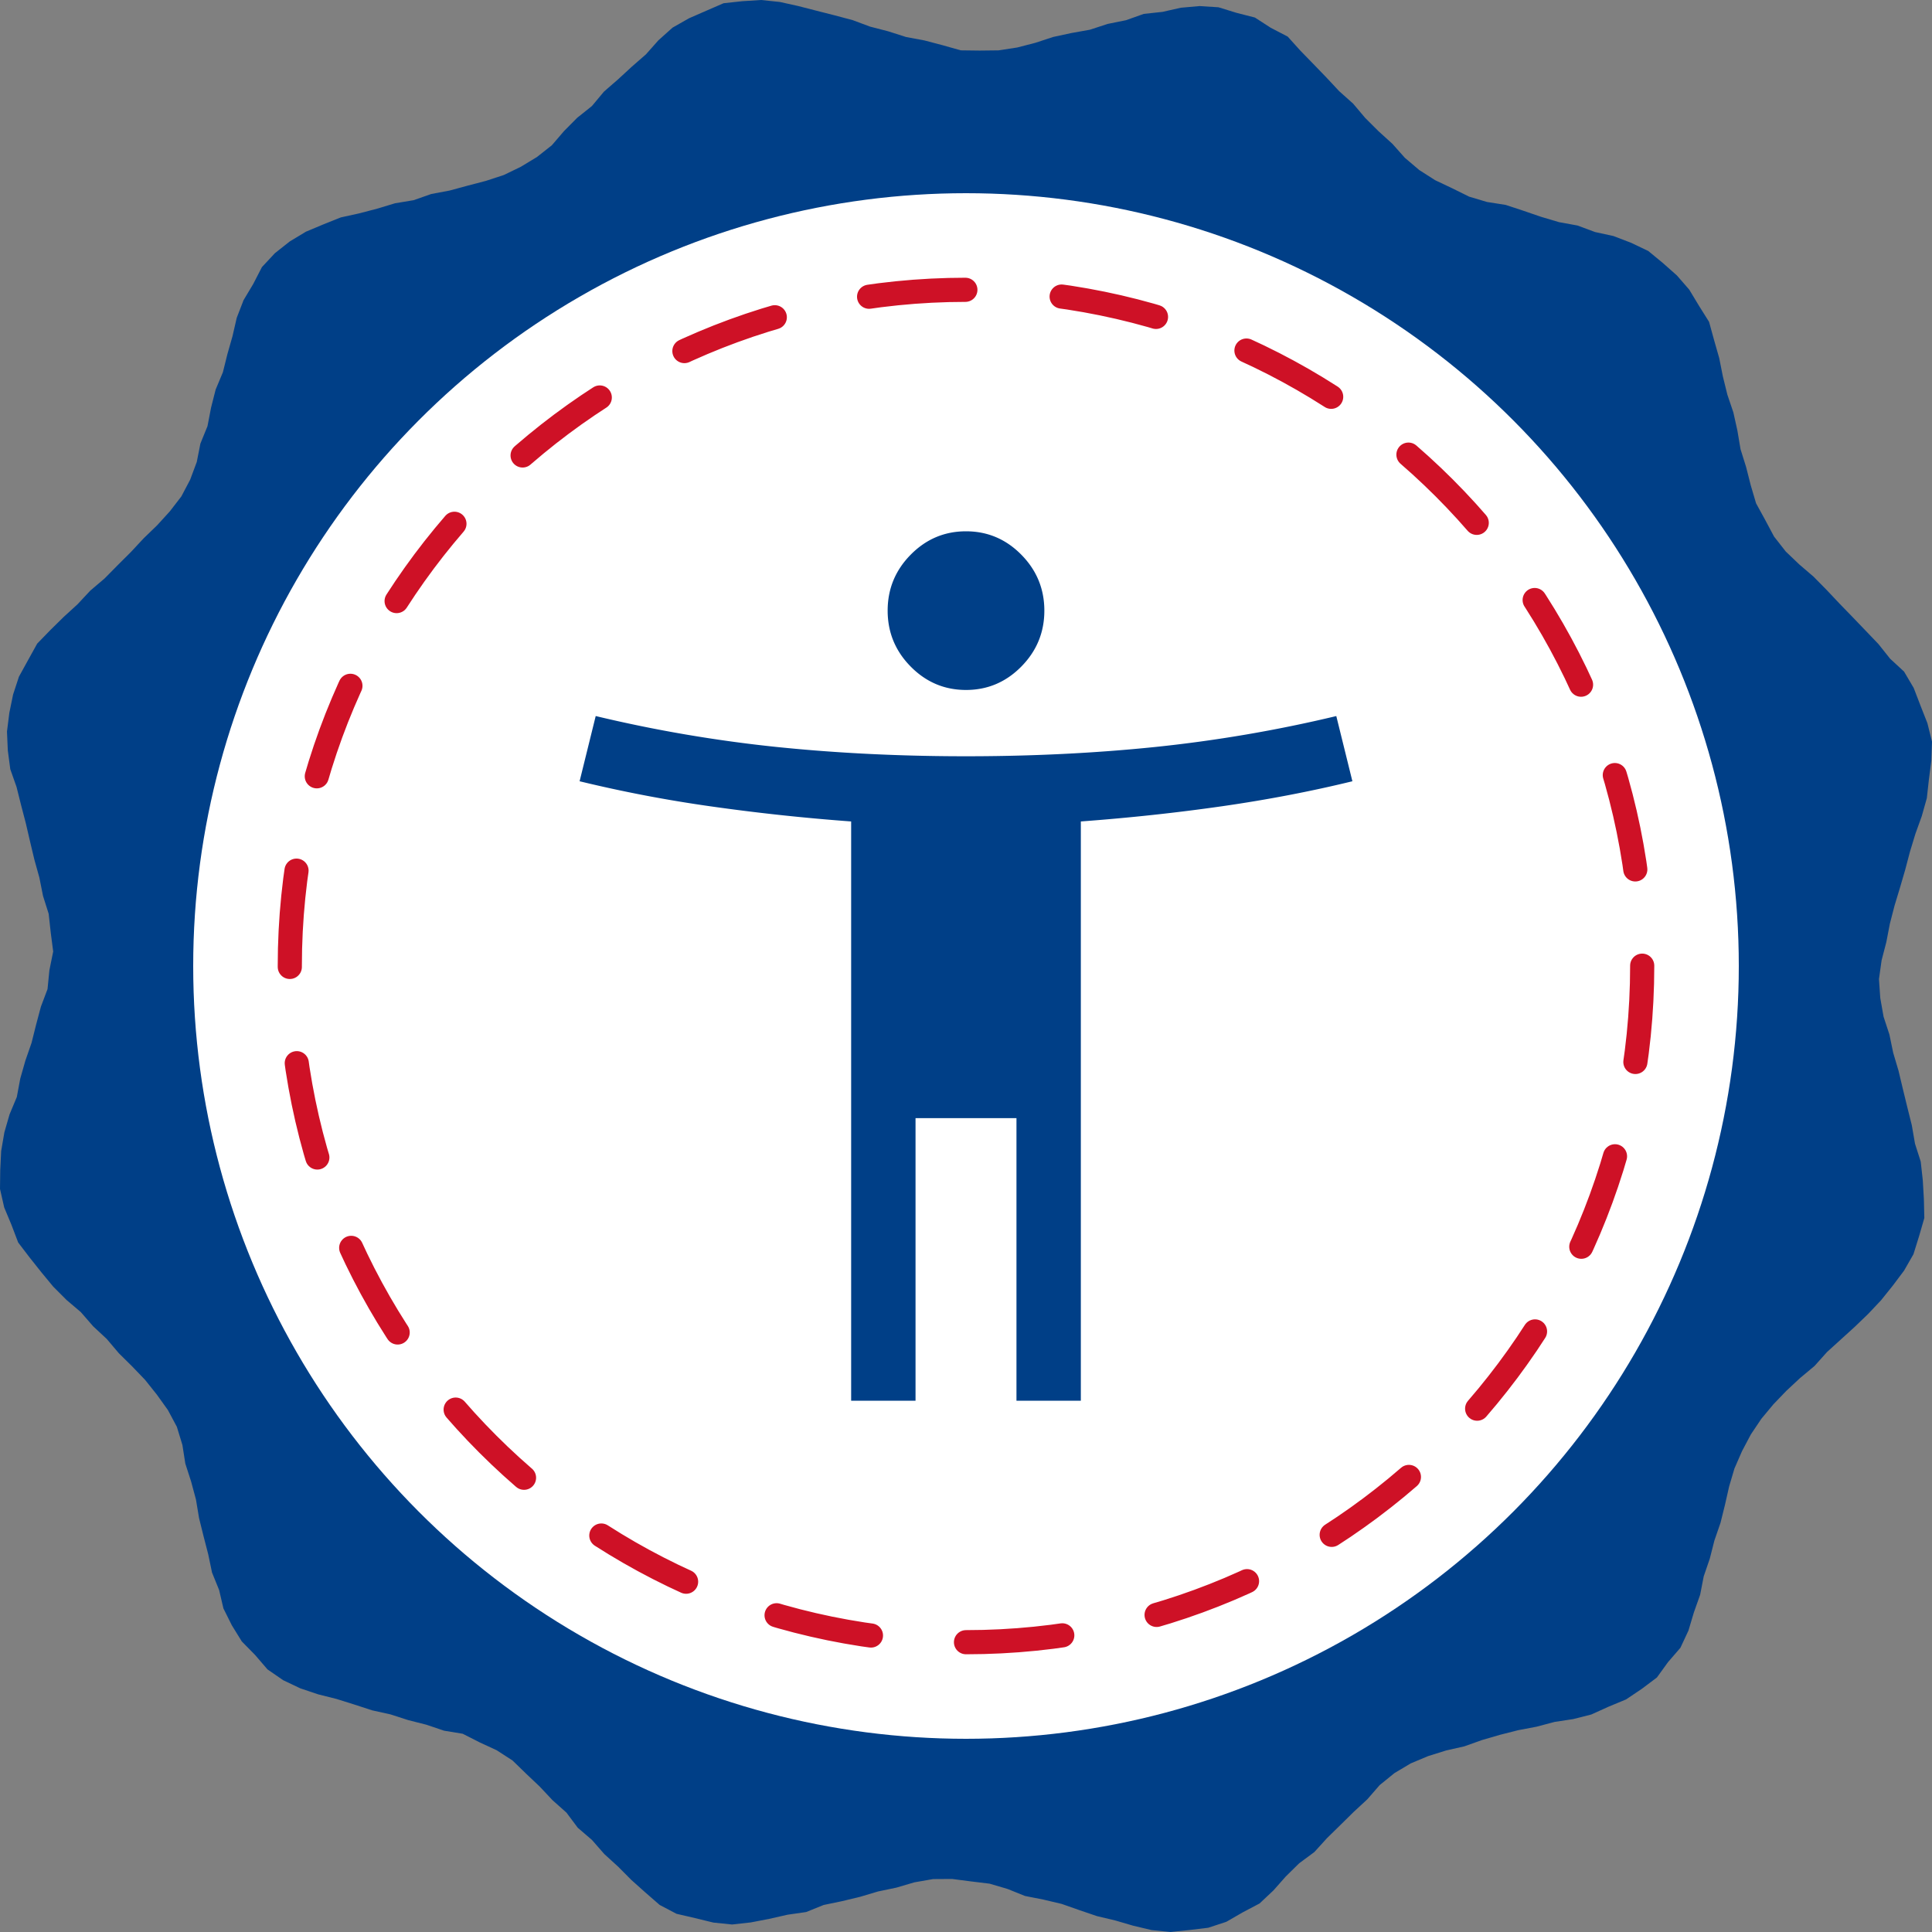 <svg xmlns="http://www.w3.org/2000/svg" width="98" height="98" viewBox="0 0 98 98"><rect x="0" y="0" width="98" height="98" fill="#808080" stroke="none"/><g fill="none" fill-rule="evenodd"><path fill="#003F87" d="m38.611 0-.952.06-.956.104-.882.383-.873.381-.834.475-.715.64-.632.712-.717.626-.698.643-.716.623-.611.731-.745.595-.668.673-.62.722-.756.597-.82.496-.862.417-.91.298-.918.24-.917.249-.934.176-.898.314-.939.156-.908.274-.918.24-.927.204-.887.355-.879.368-.82.494-.755.597-.658.705-.442.858-.49.82-.346.895-.213.927-.26.913-.229.921-.368.88-.233.92-.18.935-.36.884-.184.933-.336.9-.447.848-.584.757-.64.703-.683.66-.648.696-.672.67-.666.675-.724.615-.648.694-.7.64-.676.665-.67.69-.466.842-.46.835-.297.906-.191.932-.119.947.042.956.126.953.317.899.23.92.24.919.214.923.22.923.254.914.185.93.287.906.105.957.124.956-.192.947-.095.959-.336.891-.245.918-.23.92-.312.897-.26.913-.175.935-.368.881-.263.911-.163.95-.047.959-.012.963.213.939.369.884.34.894.581.761.592.745.607.735.671.672.726.617.623.717.694.647.614.725.675.667.656.684.597.749.559.78.454.85.282.924.147.942.293.906.247.916.156.938.228.92.237.918.194.929.36.887.218.933.428.858.504.816.672.684.63.733.796.549.872.414.912.306.921.231.907.284.902.294.928.205.903.291.92.233.899.304.942.154.86.437.865.4.804.52.686.666.69.654.65.692.71.633.572.766.721.62.626.715.702.64.668.672.71.635.727.633.855.45.94.218.928.227.953.098.95-.106.934-.18.926-.21.945-.136.888-.358.929-.193.922-.222.91-.271.928-.194.91-.268.952-.166.962-.006.95.123.955.116.911.268.886.356.934.184.923.218.897.315.899.306.923.219.91.266.935.222.958.097.958-.1.956-.115.917-.301.834-.481.853-.45.702-.66.631-.713.677-.666.77-.57.638-.703.677-.663.676-.666.696-.644.624-.718.75-.609.826-.493.883-.37.91-.285.927-.21.897-.32.912-.265.92-.234.932-.177.917-.243.942-.143.919-.233.88-.398.884-.367.795-.534.769-.578.564-.78.63-.729.407-.872.274-.917.318-.897.182-.935.308-.899.234-.919.31-.898.228-.92.21-.927.269-.909.385-.882.447-.845.532-.793.614-.738.658-.685.695-.647.731-.61.634-.708.702-.637.702-.638.683-.657.651-.69.598-.745.572-.762.476-.831.285-.914.267-.924-.023-.962-.055-.948-.105-.951-.29-.906-.162-.938-.23-.921-.224-.92-.22-.923-.27-.91-.193-.93-.296-.902-.167-.947-.066-.96.133-.952.24-.923.18-.936.238-.919.275-.908.265-.91.242-.917.276-.907.322-.894.257-.913.106-.955.122-.947.034-.956v-.009l-.233-.935-.35-.89-.344-.896-.489-.83-.709-.655-.594-.746-.657-.686-.657-.685-.66-.68-.651-.69-.665-.675-.723-.62-.686-.655-.594-.76-.452-.847-.46-.839-.271-.917-.233-.92-.284-.908-.158-.939-.205-.925-.305-.902-.227-.92-.185-.931-.26-.912-.256-.93-.513-.817-.492-.816-.626-.72-.713-.632-.741-.61-.868-.414-.898-.344-.93-.202-.892-.331-.938-.171-.909-.27-.898-.308-.901-.297-.944-.148-.909-.271-.863-.427-.86-.407-.806-.515-.731-.621-.632-.71-.705-.64-.672-.67-.613-.726-.708-.633-.648-.693-.658-.682-.662-.68-.645-.715-.856-.444-.806-.521-.93-.238-.917-.283-.958-.061-.953.084-.93.21-.952.103-.899.32-.93.188-.904.295-.936.167-.927.2-.903.297-.919.237-.948.145-.955.011-.958-.012-.923-.26-.918-.242-.938-.175-.904-.289-.917-.237-.892-.332-.917-.243-.92-.234-.917-.236L39.56.1z"></path><circle fill="#FFF" cx="49" cy="49" r="39.2"></circle><path d="M49 83.3c18.943 0 34.3-15.357 34.3-34.3 0-18.943-15.357-34.3-34.3-34.3-18.943 0-34.3 15.357-34.3 34.3 0 18.943 15.357 34.3 34.3 34.3z" stroke="#CE1126" stroke-width="1.225" stroke-linecap="round" stroke-linejoin="round" stroke-dasharray="4.9,4.9"></path><path d="M24.5 24.5h49v49h-49z"></path><path d="M49 34.998c-1.089 0-2.024-.395-2.804-1.185-.78-.79-1.17-1.736-1.17-2.839 0-1.102.39-2.049 1.17-2.839.78-.79 1.715-1.185 2.804-1.185 1.089 0 2.024.395 2.804 1.185.78.79 1.17 1.737 1.17 2.84 0 1.102-.39 2.048-1.17 2.838-.78.79-1.715 1.185-2.804 1.185zM43.174 71.05V41.668a105.619 105.619 0 0 1-7.159-.771 69.371 69.371 0 0 1-6.615-1.268l.817-3.308a70.824 70.824 0 0 0 9.2 1.571c3.05.313 6.244.469 9.583.469 3.34 0 6.533-.156 9.582-.469a70.824 70.824 0 0 0 9.201-1.57l.817 3.307c-2.105.514-4.31.937-6.615 1.268-2.305.33-4.691.588-7.16.771V71.05H51.56V56.718H46.44V71.05h-3.267z" fill="#003F87" fill-rule="nonzero"></path></g></svg>